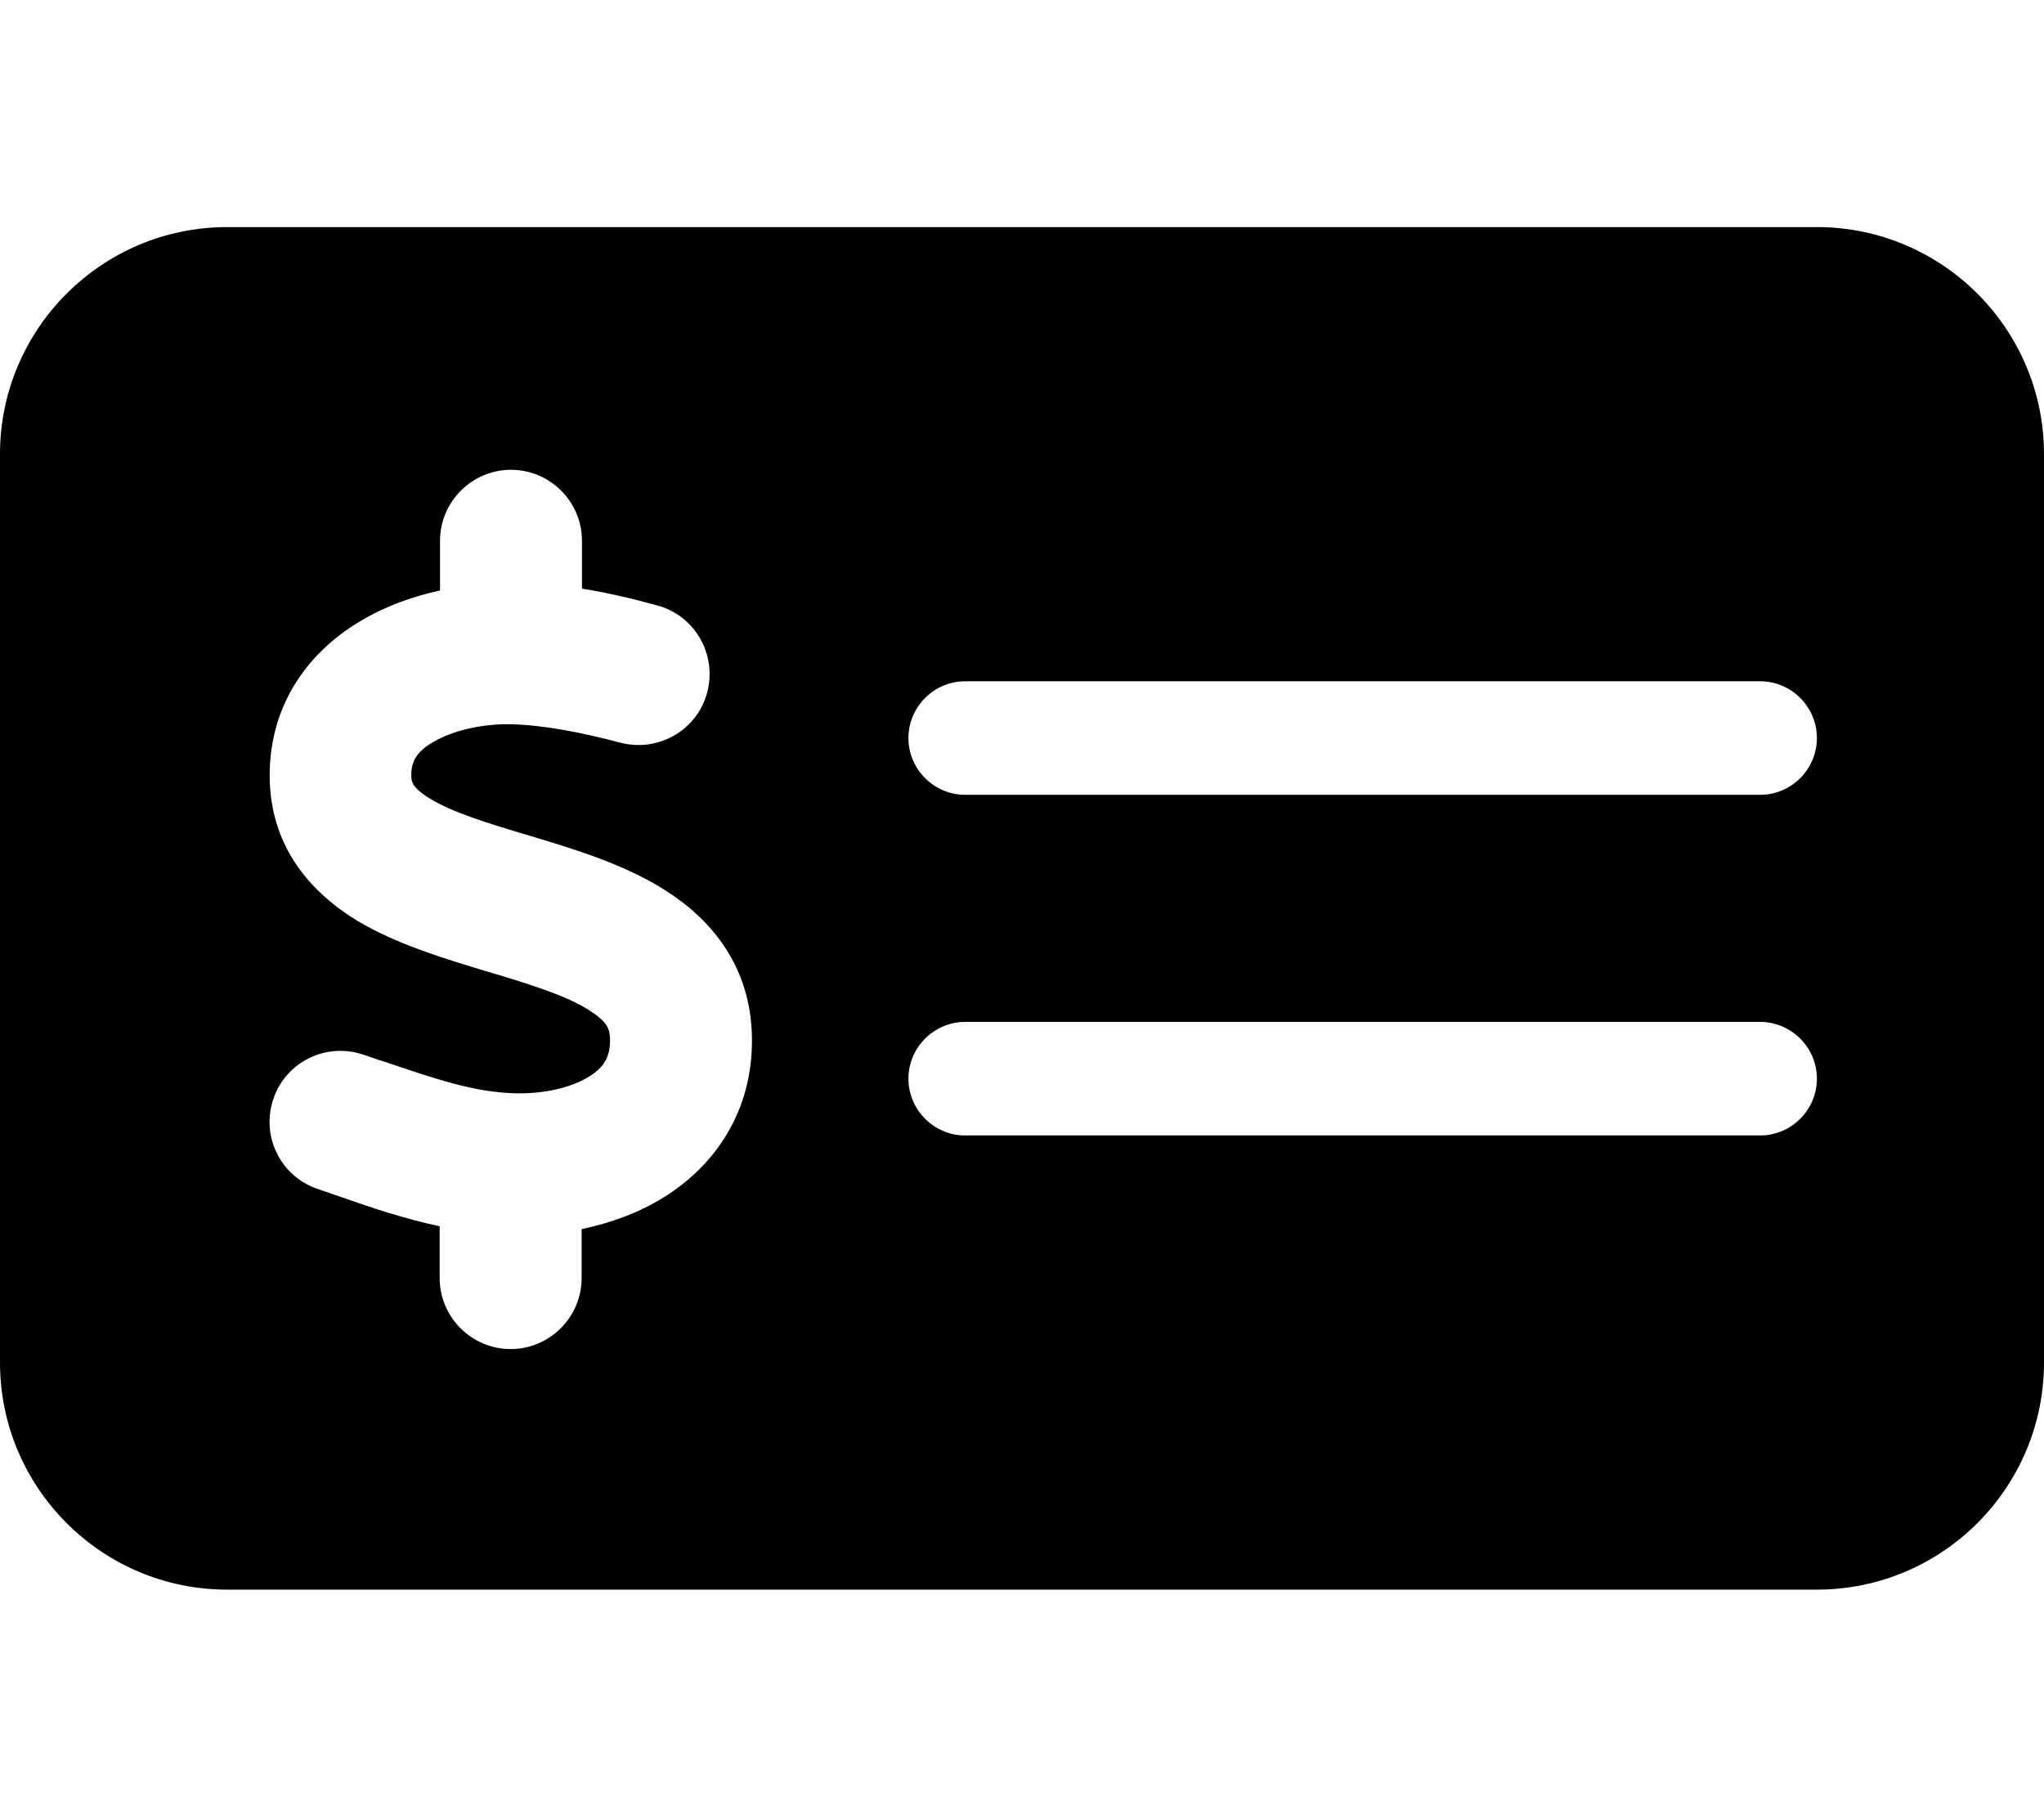 <svg width="100" height="89" viewBox="0 0 100 89" fill="none" xmlns="http://www.w3.org/2000/svg">
<path d="M11.111 11.111C4.983 11.111 0 16.094 0 22.222V66.667C0 72.795 4.983 77.778 11.111 77.778H88.889C95.017 77.778 100 72.795 100 66.667V22.222C100 16.094 95.017 11.111 88.889 11.111H11.111ZM47.222 33.333H86.111C87.639 33.333 88.889 34.583 88.889 36.111C88.889 37.639 87.639 38.889 86.111 38.889H47.222C45.694 38.889 44.444 37.639 44.444 36.111C44.444 34.583 45.694 33.333 47.222 33.333ZM44.444 52.778C44.444 51.25 45.694 50 47.222 50H86.111C87.639 50 88.889 51.25 88.889 52.778C88.889 54.306 87.639 55.556 86.111 55.556H47.222C45.694 55.556 44.444 54.306 44.444 52.778ZM28.472 26.389V28.802C29.774 29.01 31.007 29.306 32.135 29.618C33.993 30.104 35.087 32.014 34.601 33.871C34.115 35.729 32.205 36.823 30.347 36.337C28.438 35.833 26.597 35.469 24.931 35.434C23.559 35.417 22.153 35.746 21.198 36.302C20.365 36.788 20.122 37.274 20.122 37.917C20.122 38.229 20.139 38.524 21.042 39.08C22.135 39.74 23.733 40.243 25.955 40.903L26.076 40.938C28.021 41.528 30.521 42.274 32.517 43.542C34.757 44.948 36.736 47.24 36.788 50.764C36.84 54.392 34.965 57.031 32.483 58.576C31.233 59.358 29.844 59.844 28.455 60.139V62.535C28.455 64.444 26.892 66.007 24.983 66.007C23.073 66.007 21.51 64.444 21.51 62.535V60C19.722 59.618 18.038 59.045 16.615 58.542C16.25 58.42 15.903 58.299 15.556 58.177C13.733 57.569 12.76 55.608 13.368 53.785C13.976 51.962 15.938 50.99 17.76 51.597C18.194 51.736 18.611 51.892 19.01 52.014C21.372 52.812 23.177 53.42 25.104 53.49C26.597 53.542 27.969 53.212 28.819 52.674C29.531 52.24 29.861 51.719 29.844 50.851C29.844 50.347 29.705 49.983 28.819 49.427C27.726 48.733 26.146 48.229 23.958 47.569L23.663 47.483C21.771 46.91 19.392 46.198 17.483 45.052C15.278 43.715 13.212 41.493 13.194 37.986C13.177 34.323 15.243 31.788 17.674 30.365C18.872 29.653 20.191 29.184 21.528 28.889V26.458C21.528 24.549 23.09 22.986 25 22.986C26.91 22.986 28.472 24.549 28.472 26.458V26.389Z" fill="black"/>
</svg>
